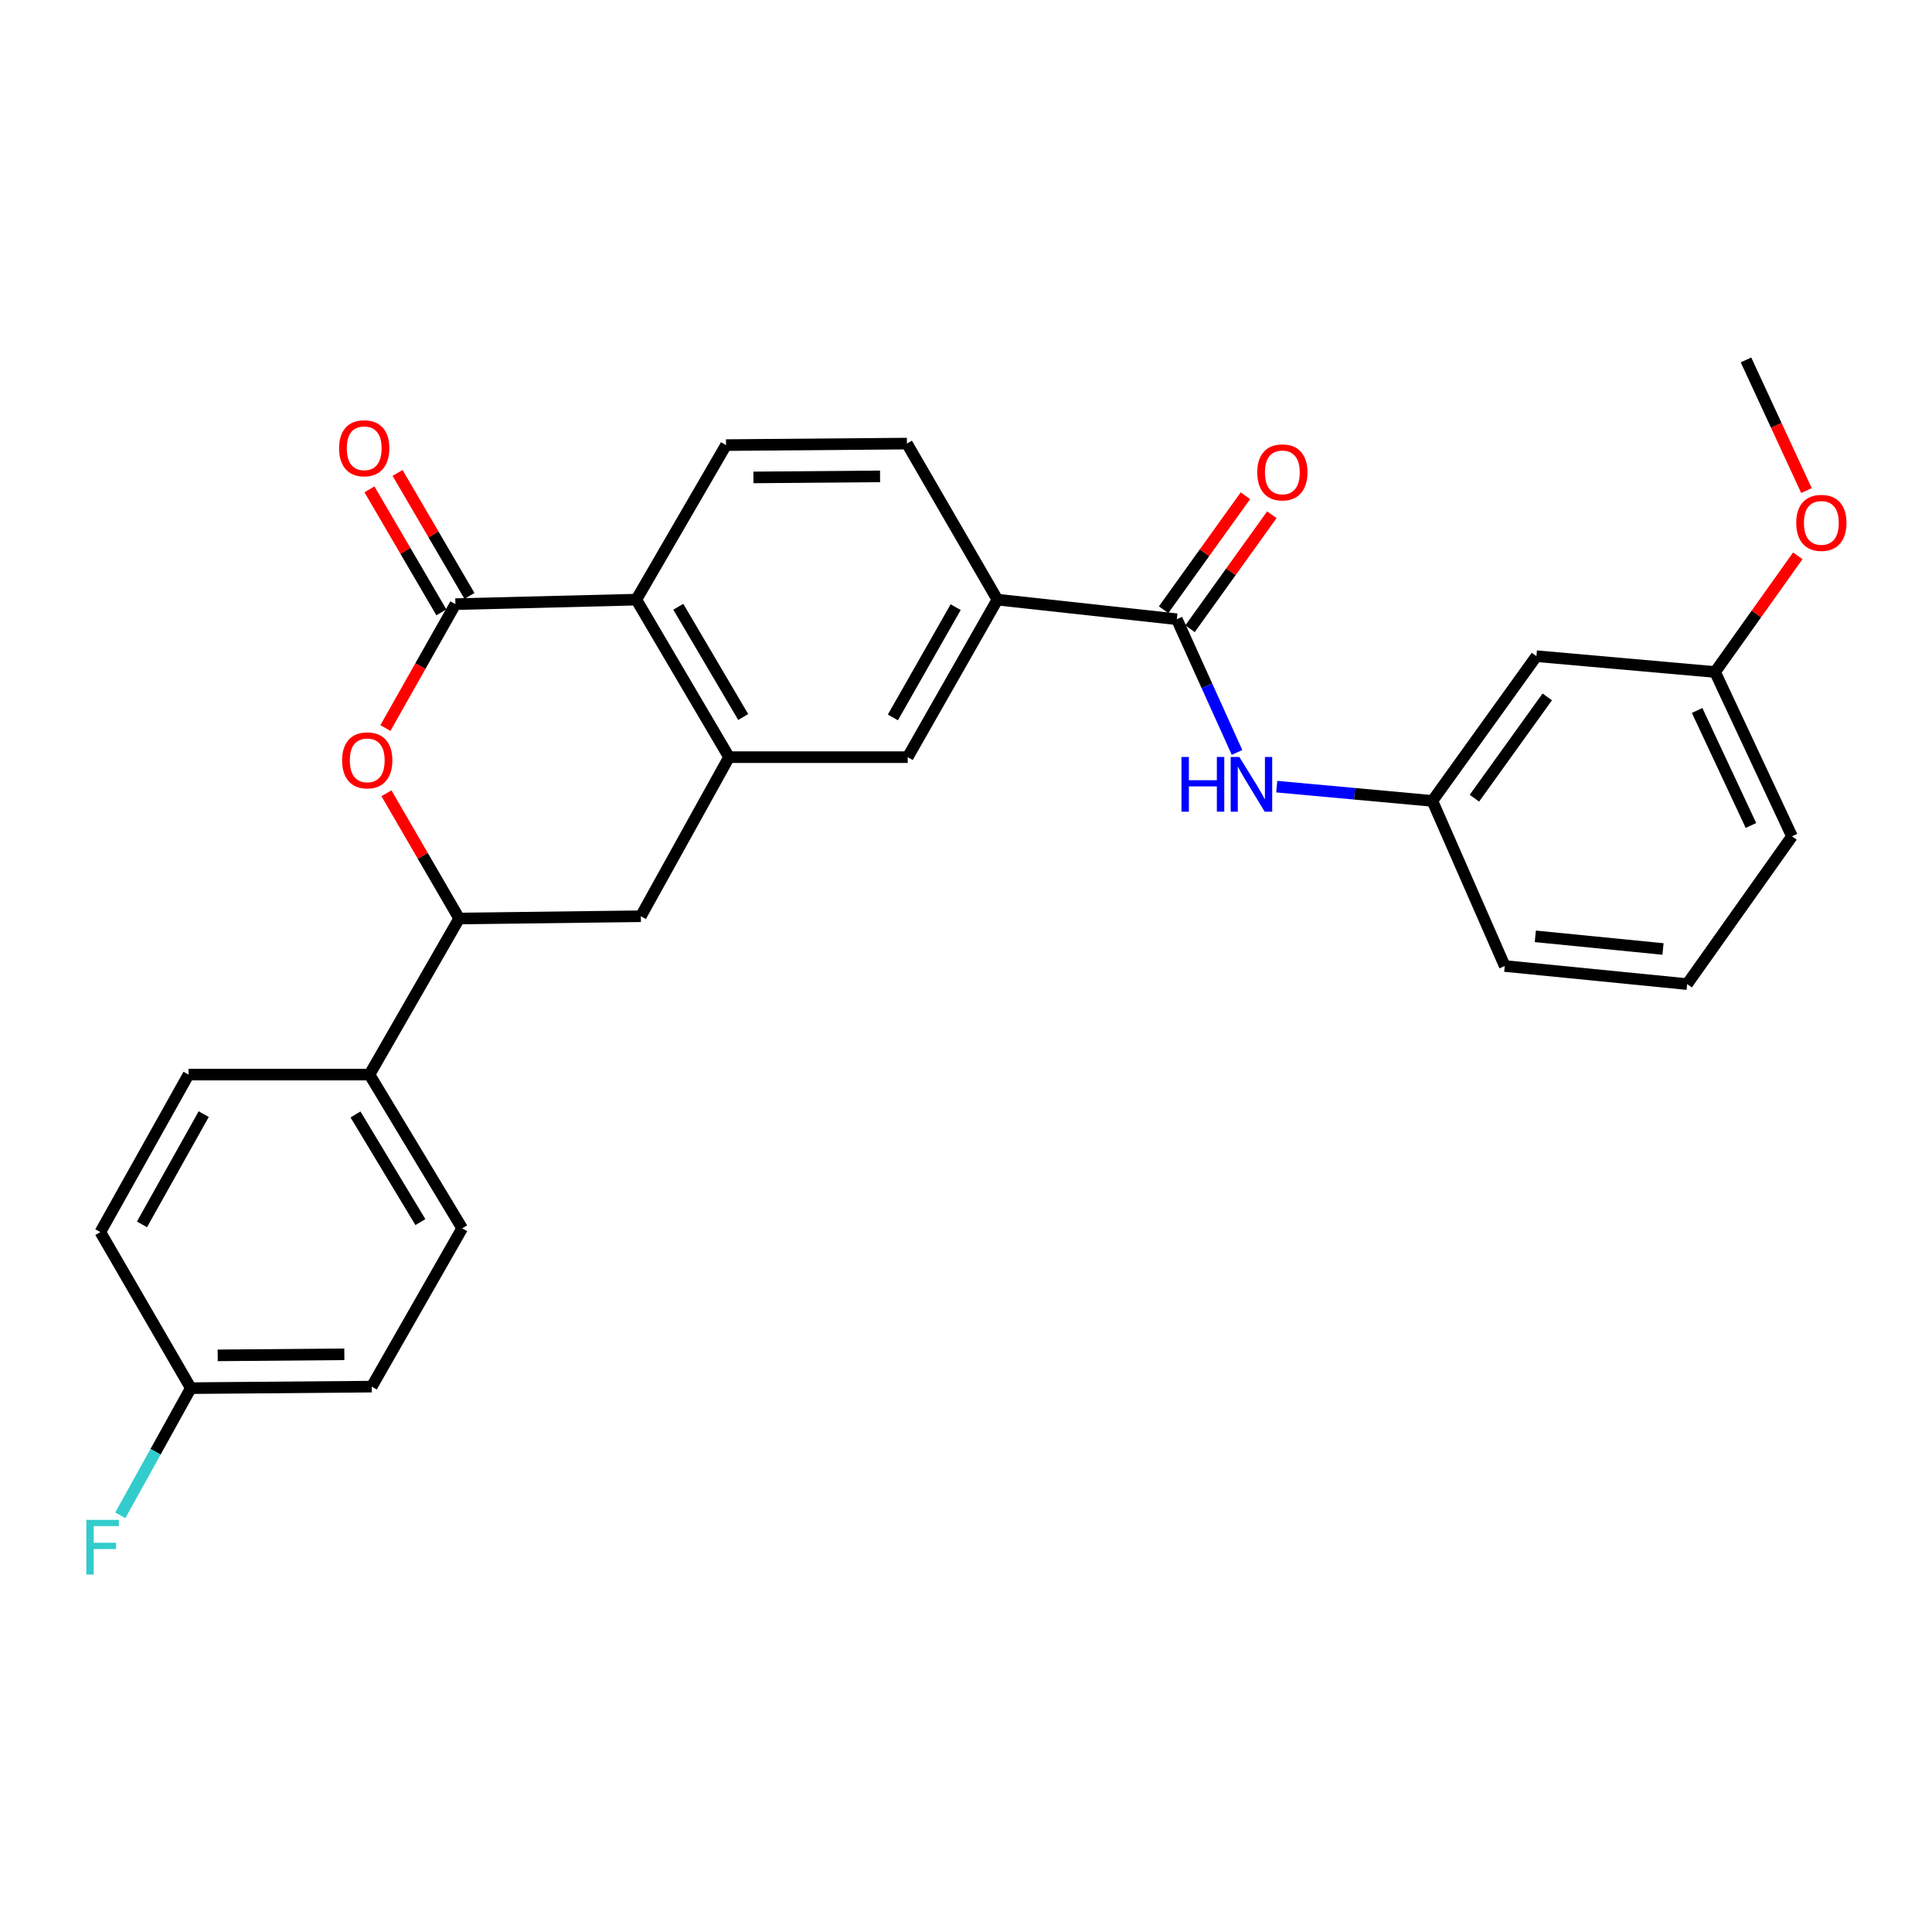 <?xml version='1.0' encoding='iso-8859-1'?>
<svg version='1.1' baseProfile='full'
              xmlns='http://www.w3.org/2000/svg'
                      xmlns:rdkit='http://www.rdkit.org/xml'
                      xmlns:xlink='http://www.w3.org/1999/xlink'
                  xml:space='preserve'
width='1000px' height='1000px' viewBox='0 0 1000 1000'>
<!-- END OF HEADER -->
<rect style='opacity:1.0;fill:#FFFFFF;stroke:none' width='1000' height='1000' x='0' y='0'> </rect>
<path class='bond-0' d='M 235.719,312.703 L 217.602,344.769' style='fill:none;fill-rule:evenodd;stroke:#000000;stroke-width:6px;stroke-linecap:butt;stroke-linejoin:miter;stroke-opacity:1' />
<path class='bond-0' d='M 217.602,344.769 L 199.484,376.835' style='fill:none;fill-rule:evenodd;stroke:#FF0000;stroke-width:6px;stroke-linecap:butt;stroke-linejoin:miter;stroke-opacity:1' />
<path class='bond-2' d='M 235.719,312.703 L 329.362,310.372' style='fill:none;fill-rule:evenodd;stroke:#000000;stroke-width:6px;stroke-linecap:butt;stroke-linejoin:miter;stroke-opacity:1' />
<path class='bond-11' d='M 242.993,308.452 L 224.385,276.616' style='fill:none;fill-rule:evenodd;stroke:#000000;stroke-width:6px;stroke-linecap:butt;stroke-linejoin:miter;stroke-opacity:1' />
<path class='bond-11' d='M 224.385,276.616 L 205.778,244.78' style='fill:none;fill-rule:evenodd;stroke:#FF0000;stroke-width:6px;stroke-linecap:butt;stroke-linejoin:miter;stroke-opacity:1' />
<path class='bond-11' d='M 228.445,316.955 L 209.838,285.119' style='fill:none;fill-rule:evenodd;stroke:#000000;stroke-width:6px;stroke-linecap:butt;stroke-linejoin:miter;stroke-opacity:1' />
<path class='bond-11' d='M 209.838,285.119 L 191.23,253.283' style='fill:none;fill-rule:evenodd;stroke:#FF0000;stroke-width:6px;stroke-linecap:butt;stroke-linejoin:miter;stroke-opacity:1' />
<path class='bond-4' d='M 200.029,410.603 L 218.848,443.009' style='fill:none;fill-rule:evenodd;stroke:#FF0000;stroke-width:6px;stroke-linecap:butt;stroke-linejoin:miter;stroke-opacity:1' />
<path class='bond-4' d='M 218.848,443.009 L 237.667,475.415' style='fill:none;fill-rule:evenodd;stroke:#000000;stroke-width:6px;stroke-linecap:butt;stroke-linejoin:miter;stroke-opacity:1' />
<path class='bond-1' d='M 377.358,391.901 L 329.362,310.372' style='fill:none;fill-rule:evenodd;stroke:#000000;stroke-width:6px;stroke-linecap:butt;stroke-linejoin:miter;stroke-opacity:1' />
<path class='bond-1' d='M 384.68,371.123 L 351.082,314.053' style='fill:none;fill-rule:evenodd;stroke:#000000;stroke-width:6px;stroke-linecap:butt;stroke-linejoin:miter;stroke-opacity:1' />
<path class='bond-7' d='M 377.358,391.901 L 331.702,474.244' style='fill:none;fill-rule:evenodd;stroke:#000000;stroke-width:6px;stroke-linecap:butt;stroke-linejoin:miter;stroke-opacity:1' />
<path class='bond-8' d='M 377.358,391.901 L 469.83,391.901' style='fill:none;fill-rule:evenodd;stroke:#000000;stroke-width:6px;stroke-linecap:butt;stroke-linejoin:miter;stroke-opacity:1' />
<path class='bond-9' d='M 329.362,310.372 L 375.785,230.379' style='fill:none;fill-rule:evenodd;stroke:#000000;stroke-width:6px;stroke-linecap:butt;stroke-linejoin:miter;stroke-opacity:1' />
<path class='bond-3' d='M 609.119,320.511 L 516.253,310.372' style='fill:none;fill-rule:evenodd;stroke:#000000;stroke-width:6px;stroke-linecap:butt;stroke-linejoin:miter;stroke-opacity:1' />
<path class='bond-6' d='M 609.119,320.511 L 624.701,354.984' style='fill:none;fill-rule:evenodd;stroke:#000000;stroke-width:6px;stroke-linecap:butt;stroke-linejoin:miter;stroke-opacity:1' />
<path class='bond-6' d='M 624.701,354.984 L 640.284,389.458' style='fill:none;fill-rule:evenodd;stroke:#0000FF;stroke-width:6px;stroke-linecap:butt;stroke-linejoin:miter;stroke-opacity:1' />
<path class='bond-13' d='M 615.963,325.424 L 637.137,295.93' style='fill:none;fill-rule:evenodd;stroke:#000000;stroke-width:6px;stroke-linecap:butt;stroke-linejoin:miter;stroke-opacity:1' />
<path class='bond-13' d='M 637.137,295.93 L 658.31,266.436' style='fill:none;fill-rule:evenodd;stroke:#FF0000;stroke-width:6px;stroke-linecap:butt;stroke-linejoin:miter;stroke-opacity:1' />
<path class='bond-13' d='M 602.275,315.597 L 623.448,286.103' style='fill:none;fill-rule:evenodd;stroke:#000000;stroke-width:6px;stroke-linecap:butt;stroke-linejoin:miter;stroke-opacity:1' />
<path class='bond-13' d='M 623.448,286.103 L 644.621,256.609' style='fill:none;fill-rule:evenodd;stroke:#FF0000;stroke-width:6px;stroke-linecap:butt;stroke-linejoin:miter;stroke-opacity:1' />
<path class='bond-10' d='M 237.667,475.415 L 191.243,556.204' style='fill:none;fill-rule:evenodd;stroke:#000000;stroke-width:6px;stroke-linecap:butt;stroke-linejoin:miter;stroke-opacity:1' />
<path class='bond-29' d='M 237.667,475.415 L 331.702,474.244' style='fill:none;fill-rule:evenodd;stroke:#000000;stroke-width:6px;stroke-linecap:butt;stroke-linejoin:miter;stroke-opacity:1' />
<path class='bond-5' d='M 516.253,310.372 L 469.428,229.602' style='fill:none;fill-rule:evenodd;stroke:#000000;stroke-width:6px;stroke-linecap:butt;stroke-linejoin:miter;stroke-opacity:1' />
<path class='bond-28' d='M 516.253,310.372 L 469.83,391.901' style='fill:none;fill-rule:evenodd;stroke:#000000;stroke-width:6px;stroke-linecap:butt;stroke-linejoin:miter;stroke-opacity:1' />
<path class='bond-28' d='M 494.647,314.264 L 462.15,371.334' style='fill:none;fill-rule:evenodd;stroke:#000000;stroke-width:6px;stroke-linecap:butt;stroke-linejoin:miter;stroke-opacity:1' />
<path class='bond-12' d='M 660.835,407.162 L 701.116,410.854' style='fill:none;fill-rule:evenodd;stroke:#0000FF;stroke-width:6px;stroke-linecap:butt;stroke-linejoin:miter;stroke-opacity:1' />
<path class='bond-12' d='M 701.116,410.854 L 741.396,414.546' style='fill:none;fill-rule:evenodd;stroke:#000000;stroke-width:6px;stroke-linecap:butt;stroke-linejoin:miter;stroke-opacity:1' />
<path class='bond-14' d='M 375.785,230.379 L 469.428,229.602' style='fill:none;fill-rule:evenodd;stroke:#000000;stroke-width:6px;stroke-linecap:butt;stroke-linejoin:miter;stroke-opacity:1' />
<path class='bond-14' d='M 389.971,247.112 L 455.521,246.569' style='fill:none;fill-rule:evenodd;stroke:#000000;stroke-width:6px;stroke-linecap:butt;stroke-linejoin:miter;stroke-opacity:1' />
<path class='bond-16' d='M 191.243,556.204 L 239.221,635.785' style='fill:none;fill-rule:evenodd;stroke:#000000;stroke-width:6px;stroke-linecap:butt;stroke-linejoin:miter;stroke-opacity:1' />
<path class='bond-16' d='M 184.009,576.841 L 217.593,632.548' style='fill:none;fill-rule:evenodd;stroke:#000000;stroke-width:6px;stroke-linecap:butt;stroke-linejoin:miter;stroke-opacity:1' />
<path class='bond-17' d='M 191.243,556.204 L 97.591,556.204' style='fill:none;fill-rule:evenodd;stroke:#000000;stroke-width:6px;stroke-linecap:butt;stroke-linejoin:miter;stroke-opacity:1' />
<path class='bond-15' d='M 741.396,414.546 L 795.252,339.636' style='fill:none;fill-rule:evenodd;stroke:#000000;stroke-width:6px;stroke-linecap:butt;stroke-linejoin:miter;stroke-opacity:1' />
<path class='bond-15' d='M 763.156,413.146 L 800.855,360.709' style='fill:none;fill-rule:evenodd;stroke:#000000;stroke-width:6px;stroke-linecap:butt;stroke-linejoin:miter;stroke-opacity:1' />
<path class='bond-25' d='M 741.396,414.546 L 778.851,500.007' style='fill:none;fill-rule:evenodd;stroke:#000000;stroke-width:6px;stroke-linecap:butt;stroke-linejoin:miter;stroke-opacity:1' />
<path class='bond-19' d='M 795.252,339.636 L 887.715,347.828' style='fill:none;fill-rule:evenodd;stroke:#000000;stroke-width:6px;stroke-linecap:butt;stroke-linejoin:miter;stroke-opacity:1' />
<path class='bond-20' d='M 239.221,635.785 L 192.413,717.717' style='fill:none;fill-rule:evenodd;stroke:#000000;stroke-width:6px;stroke-linecap:butt;stroke-linejoin:miter;stroke-opacity:1' />
<path class='bond-21' d='M 97.591,556.204 L 51.936,637.732' style='fill:none;fill-rule:evenodd;stroke:#000000;stroke-width:6px;stroke-linecap:butt;stroke-linejoin:miter;stroke-opacity:1' />
<path class='bond-21' d='M 105.445,576.666 L 73.486,633.736' style='fill:none;fill-rule:evenodd;stroke:#000000;stroke-width:6px;stroke-linecap:butt;stroke-linejoin:miter;stroke-opacity:1' />
<path class='bond-18' d='M 98.771,718.503 L 51.936,637.732' style='fill:none;fill-rule:evenodd;stroke:#000000;stroke-width:6px;stroke-linecap:butt;stroke-linejoin:miter;stroke-opacity:1' />
<path class='bond-22' d='M 98.771,718.503 L 80.518,751.413' style='fill:none;fill-rule:evenodd;stroke:#000000;stroke-width:6px;stroke-linecap:butt;stroke-linejoin:miter;stroke-opacity:1' />
<path class='bond-22' d='M 80.518,751.413 L 62.265,784.323' style='fill:none;fill-rule:evenodd;stroke:#33CCCC;stroke-width:6px;stroke-linecap:butt;stroke-linejoin:miter;stroke-opacity:1' />
<path class='bond-30' d='M 98.771,718.503 L 192.413,717.717' style='fill:none;fill-rule:evenodd;stroke:#000000;stroke-width:6px;stroke-linecap:butt;stroke-linejoin:miter;stroke-opacity:1' />
<path class='bond-30' d='M 112.676,701.535 L 178.225,700.984' style='fill:none;fill-rule:evenodd;stroke:#000000;stroke-width:6px;stroke-linecap:butt;stroke-linejoin:miter;stroke-opacity:1' />
<path class='bond-23' d='M 887.715,347.828 L 909.125,317.759' style='fill:none;fill-rule:evenodd;stroke:#000000;stroke-width:6px;stroke-linecap:butt;stroke-linejoin:miter;stroke-opacity:1' />
<path class='bond-23' d='M 909.125,317.759 L 930.534,287.69' style='fill:none;fill-rule:evenodd;stroke:#FF0000;stroke-width:6px;stroke-linecap:butt;stroke-linejoin:miter;stroke-opacity:1' />
<path class='bond-31' d='M 887.715,347.828 L 927.52,432.876' style='fill:none;fill-rule:evenodd;stroke:#000000;stroke-width:6px;stroke-linecap:butt;stroke-linejoin:miter;stroke-opacity:1' />
<path class='bond-31' d='M 878.424,367.728 L 906.287,427.262' style='fill:none;fill-rule:evenodd;stroke:#000000;stroke-width:6px;stroke-linecap:butt;stroke-linejoin:miter;stroke-opacity:1' />
<path class='bond-27' d='M 935.028,253.917 L 919.376,220.106' style='fill:none;fill-rule:evenodd;stroke:#FF0000;stroke-width:6px;stroke-linecap:butt;stroke-linejoin:miter;stroke-opacity:1' />
<path class='bond-27' d='M 919.376,220.106 L 903.723,186.296' style='fill:none;fill-rule:evenodd;stroke:#000000;stroke-width:6px;stroke-linecap:butt;stroke-linejoin:miter;stroke-opacity:1' />
<path class='bond-24' d='M 873.261,509.368 L 778.851,500.007' style='fill:none;fill-rule:evenodd;stroke:#000000;stroke-width:6px;stroke-linecap:butt;stroke-linejoin:miter;stroke-opacity:1' />
<path class='bond-24' d='M 860.762,491.196 L 794.675,484.643' style='fill:none;fill-rule:evenodd;stroke:#000000;stroke-width:6px;stroke-linecap:butt;stroke-linejoin:miter;stroke-opacity:1' />
<path class='bond-26' d='M 873.261,509.368 L 927.52,432.876' style='fill:none;fill-rule:evenodd;stroke:#000000;stroke-width:6px;stroke-linecap:butt;stroke-linejoin:miter;stroke-opacity:1' />
<path  class='atom-1' d='M 177.082 393.554
Q 177.082 386.754, 180.442 382.954
Q 183.802 379.154, 190.082 379.154
Q 196.362 379.154, 199.722 382.954
Q 203.082 386.754, 203.082 393.554
Q 203.082 400.434, 199.682 404.354
Q 196.282 408.234, 190.082 408.234
Q 183.842 408.234, 180.442 404.354
Q 177.082 400.474, 177.082 393.554
M 190.082 405.034
Q 194.402 405.034, 196.722 402.154
Q 199.082 399.234, 199.082 393.554
Q 199.082 387.994, 196.722 385.194
Q 194.402 382.354, 190.082 382.354
Q 185.762 382.354, 183.402 385.154
Q 181.082 387.954, 181.082 393.554
Q 181.082 399.274, 183.402 402.154
Q 185.762 405.034, 190.082 405.034
' fill='#FF0000'/>
<path  class='atom-7' d='M 611.524 391.802
L 615.364 391.802
L 615.364 403.842
L 629.844 403.842
L 629.844 391.802
L 633.684 391.802
L 633.684 420.122
L 629.844 420.122
L 629.844 407.042
L 615.364 407.042
L 615.364 420.122
L 611.524 420.122
L 611.524 391.802
' fill='#0000FF'/>
<path  class='atom-7' d='M 641.484 391.802
L 650.764 406.802
Q 651.684 408.282, 653.164 410.962
Q 654.644 413.642, 654.724 413.802
L 654.724 391.802
L 658.484 391.802
L 658.484 420.122
L 654.604 420.122
L 644.644 403.722
Q 643.484 401.802, 642.244 399.602
Q 641.044 397.402, 640.684 396.722
L 640.684 420.122
L 637.004 420.122
L 637.004 391.802
L 641.484 391.802
' fill='#0000FF'/>
<path  class='atom-12' d='M 175.51 232.013
Q 175.51 225.213, 178.87 221.413
Q 182.23 217.613, 188.51 217.613
Q 194.79 217.613, 198.15 221.413
Q 201.51 225.213, 201.51 232.013
Q 201.51 238.893, 198.11 242.813
Q 194.71 246.693, 188.51 246.693
Q 182.27 246.693, 178.87 242.813
Q 175.51 238.933, 175.51 232.013
M 188.51 243.493
Q 192.83 243.493, 195.15 240.613
Q 197.51 237.693, 197.51 232.013
Q 197.51 226.453, 195.15 223.653
Q 192.83 220.813, 188.51 220.813
Q 184.19 220.813, 181.83 223.613
Q 179.51 226.413, 179.51 232.013
Q 179.51 237.733, 181.83 240.613
Q 184.19 243.493, 188.51 243.493
' fill='#FF0000'/>
<path  class='atom-14' d='M 650.743 244.501
Q 650.743 237.701, 654.103 233.901
Q 657.463 230.101, 663.743 230.101
Q 670.023 230.101, 673.383 233.901
Q 676.743 237.701, 676.743 244.501
Q 676.743 251.381, 673.343 255.301
Q 669.943 259.181, 663.743 259.181
Q 657.503 259.181, 654.103 255.301
Q 650.743 251.421, 650.743 244.501
M 663.743 255.981
Q 668.063 255.981, 670.383 253.101
Q 672.743 250.181, 672.743 244.501
Q 672.743 238.941, 670.383 236.141
Q 668.063 233.301, 663.743 233.301
Q 659.423 233.301, 657.063 236.101
Q 654.743 238.901, 654.743 244.501
Q 654.743 250.221, 657.063 253.101
Q 659.423 255.981, 663.743 255.981
' fill='#FF0000'/>
<path  class='atom-23' d='M 44.686 786.677
L 61.526 786.677
L 61.526 789.917
L 48.486 789.917
L 48.486 798.517
L 60.086 798.517
L 60.086 801.797
L 48.486 801.797
L 48.486 814.997
L 44.686 814.997
L 44.686 786.677
' fill='#33CCCC'/>
<path  class='atom-24' d='M 929.732 270.638
Q 929.732 263.838, 933.092 260.038
Q 936.452 256.238, 942.732 256.238
Q 949.012 256.238, 952.372 260.038
Q 955.732 263.838, 955.732 270.638
Q 955.732 277.518, 952.332 281.438
Q 948.932 285.318, 942.732 285.318
Q 936.492 285.318, 933.092 281.438
Q 929.732 277.558, 929.732 270.638
M 942.732 282.118
Q 947.052 282.118, 949.372 279.238
Q 951.732 276.318, 951.732 270.638
Q 951.732 265.078, 949.372 262.278
Q 947.052 259.438, 942.732 259.438
Q 938.412 259.438, 936.052 262.238
Q 933.732 265.038, 933.732 270.638
Q 933.732 276.358, 936.052 279.238
Q 938.412 282.118, 942.732 282.118
' fill='#FF0000'/>
</svg>
